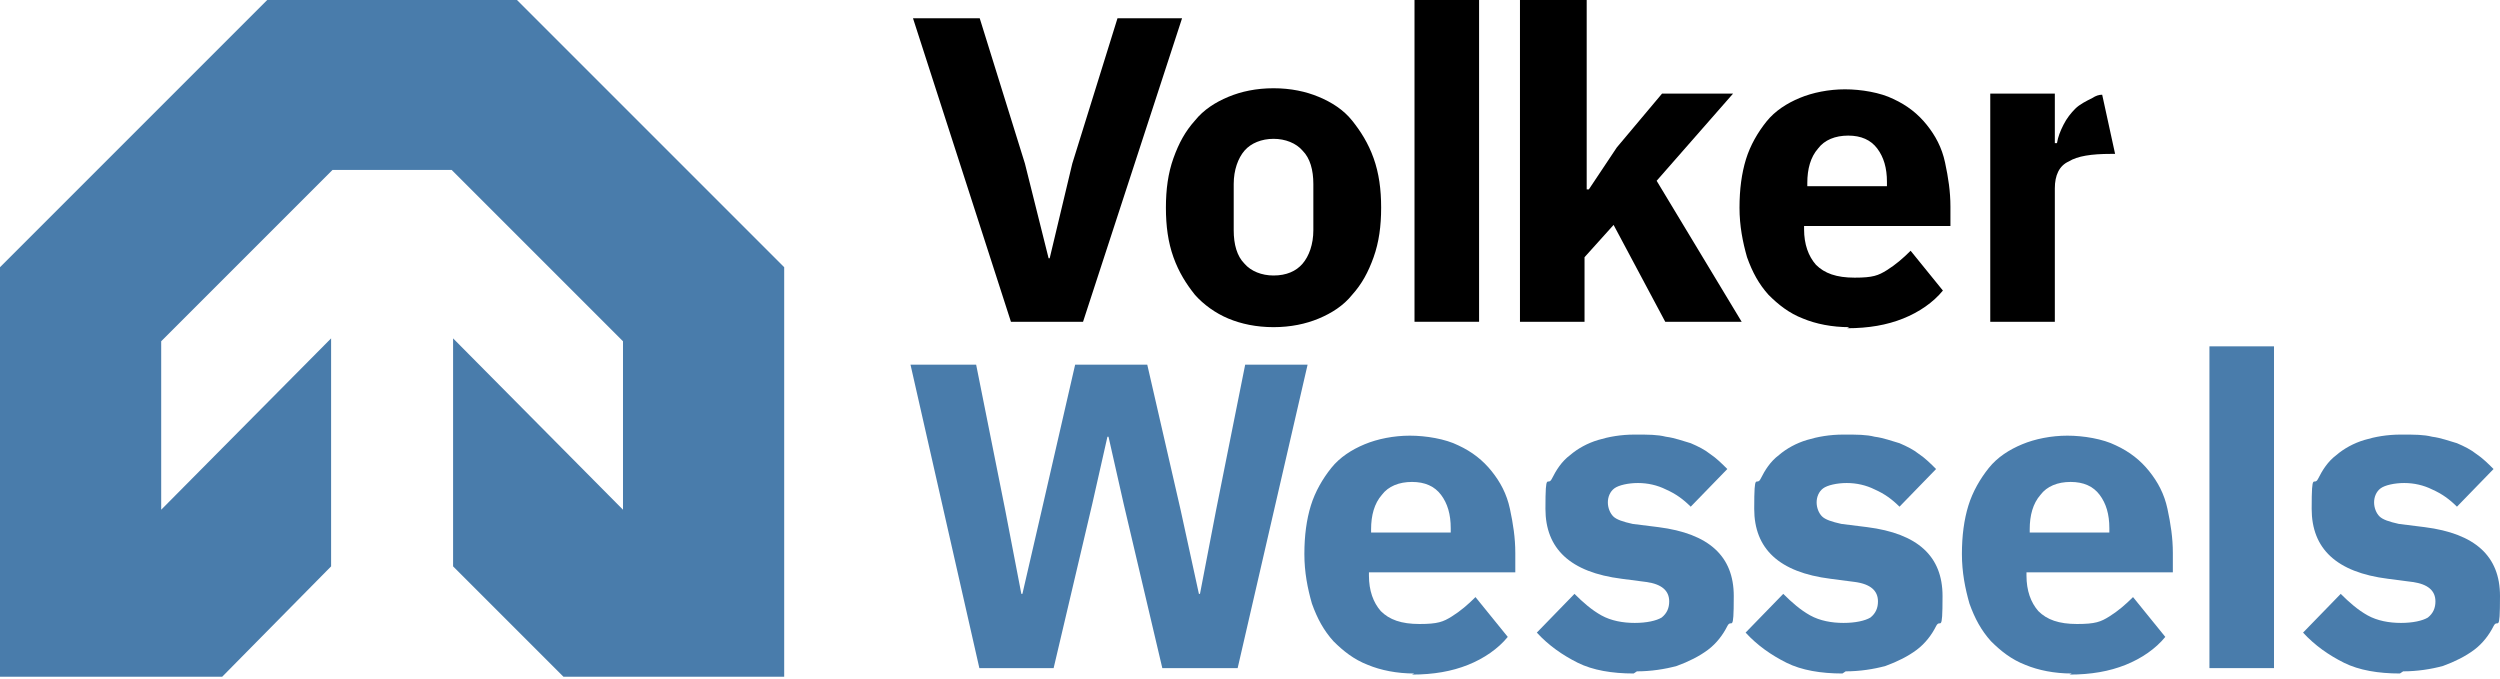 <svg width="324" height="88" viewBox="0 0 324 88" fill="none" xmlns="http://www.w3.org/2000/svg">
<path d="M73.024 87.704H101.631V34.63L67.001 0H34.63L0 34.63V87.704H28.796L42.911 73.4V43.852L20.891 66.06V44.228L43.099 22.02H58.532L80.74 44.228V66.06L58.72 43.852V73.4L73.024 87.704Z" fill="#497CAB"/>
<path d="M131.018 41.702L118.326 2.371H126.973L132.831 21.2L135.9 33.473H136.039L138.968 21.2L144.826 2.371H153.194L140.363 41.702H130.739H131.018Z" fill="black"/>
<path d="M165.049 42.399C162.818 42.399 160.865 41.981 159.191 41.284C157.518 40.586 155.984 39.471 154.868 38.215C153.752 36.821 152.776 35.286 152.078 33.334C151.381 31.381 151.102 29.289 151.102 26.918C151.102 24.547 151.381 22.455 152.078 20.502C152.776 18.55 153.613 17.016 154.868 15.621C155.984 14.226 157.518 13.25 159.191 12.553C160.865 11.855 162.818 11.437 165.049 11.437C167.281 11.437 169.233 11.855 170.907 12.553C172.581 13.25 174.115 14.226 175.231 15.621C176.346 17.016 177.323 18.55 178.02 20.502C178.717 22.455 178.996 24.547 178.996 26.918C178.996 29.289 178.717 31.381 178.02 33.334C177.323 35.286 176.486 36.821 175.231 38.215C174.115 39.61 172.581 40.586 170.907 41.284C169.233 41.981 167.281 42.399 165.049 42.399ZM165.049 35.705C166.723 35.705 167.978 35.147 168.815 34.171C169.652 33.194 170.21 31.66 170.21 29.847V23.85C170.21 22.037 169.791 20.502 168.815 19.526C167.978 18.55 166.583 17.992 165.049 17.992C163.515 17.992 162.12 18.55 161.283 19.526C160.447 20.502 159.889 22.037 159.889 23.85V29.847C159.889 31.66 160.307 33.194 161.283 34.171C162.12 35.147 163.515 35.705 165.049 35.705Z" fill="black"/>
<path d="M197.267 0H205.635V24.547H205.914L209.54 19.108L215.398 12.134H224.603L214.701 23.431L225.719 41.702H215.816L209.122 29.149L205.356 33.334V41.702H196.988V0H197.267Z" fill="black"/>
<path d="M239.666 42.4C237.434 42.4 235.342 41.981 233.669 41.284C231.856 40.587 230.461 39.471 229.206 38.215C227.95 36.821 227.114 35.287 226.416 33.334C225.858 31.381 225.44 29.289 225.44 26.918C225.44 24.547 225.719 22.455 226.277 20.642C226.835 18.829 227.811 17.155 228.927 15.761C230.043 14.366 231.577 13.389 233.25 12.692C234.924 11.995 237.016 11.576 239.108 11.576C241.2 11.576 243.711 11.995 245.384 12.832C247.198 13.668 248.592 14.784 249.708 16.179C250.824 17.574 251.661 19.108 252.079 21.061C252.497 23.013 252.776 24.826 252.776 26.779V29.289H233.808V29.708C233.808 31.66 234.366 33.194 235.342 34.31C236.458 35.426 237.992 35.984 240.363 35.984C242.734 35.984 243.432 35.705 244.548 35.008C245.663 34.31 246.64 33.473 247.616 32.497L251.8 37.658C250.545 39.192 248.732 40.447 246.64 41.284C244.548 42.121 242.177 42.539 239.387 42.539L239.666 42.4ZM239.527 17.574C237.853 17.574 236.458 18.132 235.621 19.247C234.645 20.363 234.227 21.897 234.227 23.71V24.129H244.548V23.571C244.548 21.758 244.129 20.363 243.292 19.247C242.455 18.132 241.2 17.574 239.527 17.574Z" fill="black"/>
<path d="M272.443 12.274C272.024 12.274 271.606 12.413 271.187 12.692C270.35 13.11 269.514 13.529 268.956 14.087C268.398 14.645 267.84 15.342 267.422 16.179C267.003 17.015 266.724 17.713 266.585 18.55H266.306V12.134H257.938V41.702H266.306V24.407C266.306 22.734 266.864 21.479 268.119 20.921C269.235 20.223 271.048 19.944 273.558 19.944H274.116L272.443 12.274Z" fill="black"/>
<path d="M191.689 0H183.32V41.702H191.689V0Z" fill="black"/>
<path d="M183.273 87.285C181.041 87.285 178.949 86.867 177.276 86.17C175.463 85.472 174.068 84.356 172.813 83.101C171.557 81.707 170.721 80.172 170.023 78.22C169.465 76.267 169.047 74.175 169.047 71.804C169.047 69.433 169.326 67.341 169.884 65.528C170.442 63.715 171.418 62.041 172.534 60.646C173.649 59.252 175.184 58.275 176.857 57.578C178.531 56.881 180.623 56.462 182.715 56.462C184.807 56.462 187.318 56.881 188.991 57.717C190.804 58.554 192.199 59.67 193.315 61.065C194.431 62.459 195.268 63.994 195.686 65.946C196.104 67.899 196.383 69.712 196.383 71.665V74.175H177.415V74.594C177.415 76.546 177.973 78.08 178.949 79.196C180.065 80.312 181.599 80.87 183.97 80.87C186.341 80.87 187.039 80.591 188.154 79.893C189.27 79.196 190.247 78.359 191.223 77.383L195.407 82.543C194.152 84.078 192.339 85.333 190.247 86.17C188.154 87.006 185.783 87.425 182.994 87.425L183.273 87.285ZM182.994 62.459C181.32 62.459 179.926 63.017 179.089 64.133C178.113 65.249 177.694 66.783 177.694 68.596V69.015H188.015V68.457C188.015 66.644 187.597 65.249 186.76 64.133C185.923 63.017 184.668 62.459 182.994 62.459Z" fill="#497CAB"/>
<path d="M211.725 87.285C208.936 87.285 206.425 86.867 204.473 85.891C202.52 84.914 200.707 83.659 199.173 81.985L204.054 76.964C205.17 78.08 206.286 79.056 207.541 79.754C208.796 80.451 210.331 80.73 211.865 80.73C213.399 80.73 214.654 80.451 215.352 80.033C216.049 79.475 216.328 78.777 216.328 77.941C216.328 76.546 215.352 75.709 213.399 75.43L210.191 75.012C203.496 74.175 200.289 71.106 200.289 65.946C200.289 60.786 200.568 63.157 201.125 62.041C201.683 60.925 202.381 59.809 203.496 58.972C204.473 58.136 205.728 57.438 207.123 57.02C208.517 56.602 210.052 56.322 211.865 56.322C213.678 56.322 214.794 56.322 215.909 56.602C217.025 56.741 218.141 57.159 219.117 57.438C220.094 57.857 220.93 58.275 221.628 58.833C222.465 59.391 223.162 60.088 223.859 60.786L219.117 65.667C218.141 64.691 217.165 63.993 215.909 63.436C214.794 62.878 213.538 62.599 212.283 62.599C211.028 62.599 209.773 62.878 209.215 63.296C208.657 63.715 208.378 64.412 208.378 65.109C208.378 65.807 208.657 66.504 209.075 66.922C209.494 67.341 210.331 67.62 211.586 67.899L214.933 68.317C221.488 69.154 224.696 72.083 224.696 77.243C224.696 82.404 224.417 80.033 223.859 81.148C223.301 82.264 222.465 83.38 221.349 84.217C220.233 85.054 218.838 85.751 217.304 86.309C215.77 86.727 213.957 87.006 212.144 87.006L211.725 87.285Z" fill="#497CAB"/>
<path d="M238.782 87.285C235.993 87.285 233.483 86.867 231.53 85.891C229.577 84.914 227.764 83.659 226.23 81.985L231.111 76.964C232.227 78.08 233.343 79.056 234.598 79.754C235.854 80.451 237.388 80.73 238.922 80.73C240.456 80.73 241.711 80.451 242.409 80.033C243.106 79.475 243.385 78.777 243.385 77.941C243.385 76.546 242.409 75.709 240.456 75.43L237.248 75.012C230.554 74.175 227.346 71.106 227.346 65.946C227.346 60.786 227.625 63.157 228.183 62.041C228.74 60.925 229.438 59.809 230.554 58.972C231.53 58.136 232.785 57.438 234.18 57.02C235.575 56.602 237.109 56.322 238.922 56.322C240.735 56.322 241.851 56.322 242.967 56.602C244.082 56.741 245.198 57.159 246.174 57.438C247.151 57.857 247.988 58.275 248.685 58.833C249.522 59.391 250.219 60.088 250.916 60.786L246.174 65.667C245.198 64.691 244.222 63.993 242.967 63.436C241.851 62.878 240.596 62.599 239.34 62.599C238.085 62.599 236.83 62.878 236.272 63.296C235.714 63.715 235.435 64.412 235.435 65.109C235.435 65.807 235.714 66.504 236.132 66.922C236.551 67.341 237.388 67.62 238.643 67.899L241.99 68.317C248.545 69.154 251.753 72.083 251.753 77.243C251.753 82.404 251.474 80.033 250.916 81.148C250.359 82.264 249.522 83.38 248.406 84.217C247.29 85.054 245.895 85.751 244.361 86.309C242.827 86.727 241.014 87.006 239.201 87.006L238.782 87.285Z" fill="#497CAB"/>
<path d="M268.49 87.285C266.259 87.285 264.167 86.867 262.493 86.17C260.68 85.472 259.285 84.356 258.03 83.101C256.775 81.707 255.938 80.172 255.24 78.22C254.683 76.267 254.264 74.175 254.264 71.804C254.264 69.433 254.543 67.341 255.101 65.528C255.659 63.715 256.635 62.041 257.751 60.646C258.867 59.252 260.401 58.275 262.075 57.578C263.748 56.881 265.84 56.462 267.932 56.462C270.024 56.462 272.535 56.881 274.209 57.717C276.022 58.554 277.416 59.67 278.532 61.065C279.648 62.459 280.485 63.994 280.903 65.946C281.322 67.899 281.601 69.712 281.601 71.665V74.175H262.632V74.594C262.632 76.546 263.19 78.08 264.167 79.196C265.282 80.312 266.817 80.87 269.188 80.87C271.559 80.87 272.256 80.591 273.372 79.893C274.488 79.196 275.464 78.359 276.44 77.383L280.624 82.543C279.369 84.078 277.556 85.333 275.464 86.17C273.372 87.006 271.001 87.425 268.211 87.425L268.49 87.285ZM268.351 62.459C266.677 62.459 265.282 63.017 264.446 64.133C263.469 65.249 263.051 66.783 263.051 68.596V69.015H273.372V68.457C273.372 66.644 272.953 65.249 272.116 64.133C271.28 63.017 270.024 62.459 268.351 62.459Z" fill="#497CAB"/>
<path d="M311.029 87.285C308.24 87.285 305.729 86.867 303.776 85.891C301.824 84.914 300.011 83.659 298.477 81.985L303.358 76.964C304.474 78.08 305.59 79.056 306.845 79.754C308.1 80.451 309.634 80.73 311.168 80.73C312.703 80.73 313.958 80.451 314.655 80.033C315.353 79.475 315.632 78.777 315.632 77.941C315.632 76.546 314.655 75.709 312.703 75.43L309.495 75.012C302.8 74.175 299.592 71.106 299.592 65.946C299.592 60.786 299.871 63.157 300.429 62.041C300.987 60.925 301.684 59.809 302.8 58.972C303.776 58.136 305.032 57.438 306.426 57.02C307.821 56.602 309.355 56.322 311.168 56.322C312.982 56.322 314.097 56.322 315.213 56.602C316.329 56.741 317.445 57.159 318.421 57.438C319.397 57.857 320.234 58.275 320.931 58.833C321.768 59.391 322.466 60.088 323.163 60.786L318.421 65.667C317.445 64.691 316.468 63.993 315.213 63.436C314.097 62.878 312.842 62.599 311.587 62.599C310.332 62.599 309.076 62.878 308.518 63.296C307.961 63.715 307.682 64.412 307.682 65.109C307.682 65.807 307.961 66.504 308.379 66.922C308.797 67.341 309.634 67.62 310.89 67.899L314.237 68.317C320.792 69.154 324 72.083 324 77.243C324 82.404 323.721 80.033 323.163 81.148C322.605 82.264 321.768 83.38 320.653 84.217C319.537 85.054 318.142 85.751 316.608 86.309C315.074 86.727 313.261 87.006 311.447 87.006L311.029 87.285Z" fill="#497CAB"/>
<path d="M294.711 44.886H286.343V86.588H294.711V44.886Z" fill="#497CAB"/>
<path d="M126.926 86.588L118 47.257H126.508L130.273 66.085L132.366 76.964H132.505L135.016 66.085L139.339 47.257H148.684L153.007 66.085L155.378 76.964H155.518L157.61 66.085L161.376 47.257H169.465L160.399 86.588H150.636L145.615 65.249L143.663 56.601H143.523L141.571 65.249L136.55 86.588H126.787H126.926Z" fill="#497CAB"/>
</svg>
